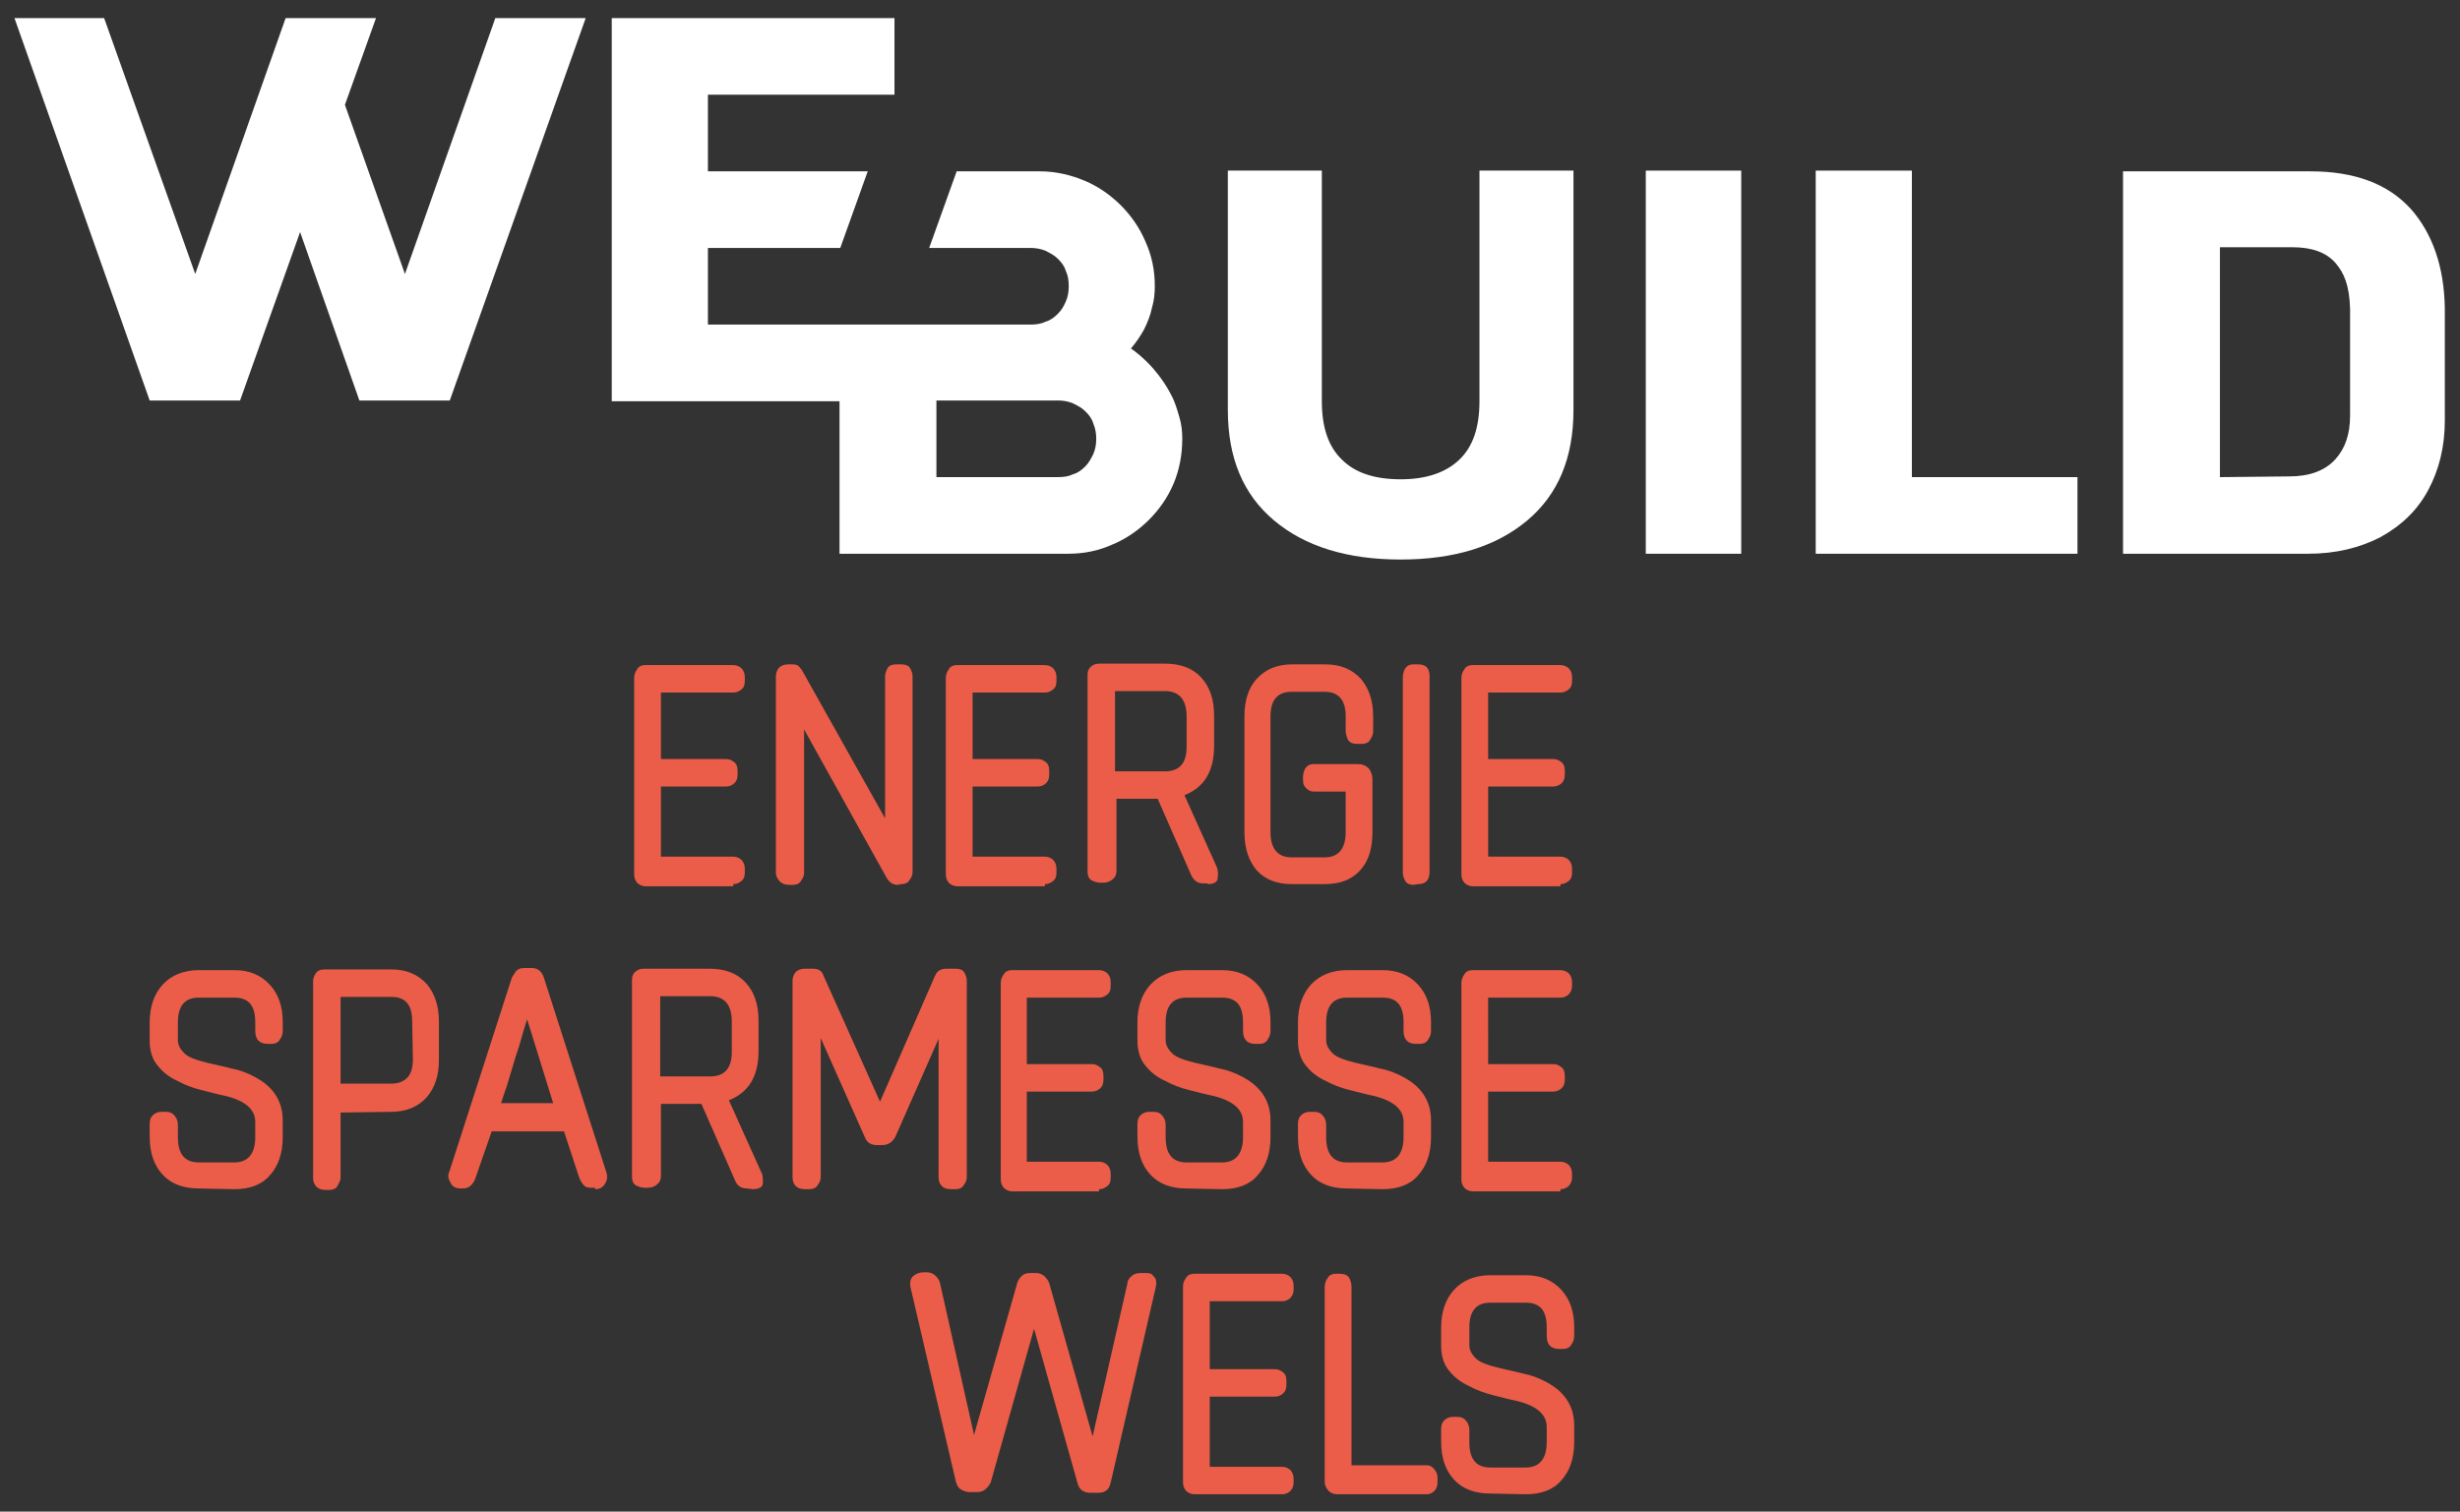<svg xmlns="http://www.w3.org/2000/svg" xmlns:xlink="http://www.w3.org/1999/xlink" id="Ebene_1" x="0px" y="0px" viewBox="0 0 340.2 209.1" style="enable-background:new 0 0 340.2 209.1;" xml:space="preserve"><rect x="0" y="0" width="340.2" height="209.1" fill="#333333" stroke="none"/><style type="text/css">	.st0{fill:#FFFFFF;}	.st1{fill:#EB5D48;}</style><polygon class="st0" points="68.5,2.5 56,37.9 47.7,14.5 52,2.5 39.5,2.5 27,37.9 14.4,2.5 2,2.5 20.7,55.4 33.2,55.4 41.5,32.1   49.7,55.4 62.2,55.4 62.2,55.4 81,2.5 "></polygon><polygon class="st0" points="251.1,76.6 287.3,76.6 287.3,66 264.4,66 264.4,23.6 251.1,23.6 "></polygon><rect x="227.6" y="23.6" class="st0" width="13.2" height="53"></rect><path class="st0" d="M163.5,60.7c0-1-0.1-2-0.4-3c-0.3-1-0.6-2.1-1.1-3c-0.5-1-2.2-4.1-5.6-6.5c0.7-0.8,1.3-1.7,1.8-2.6  c0.5-1,0.9-2,1.1-3c0.3-1,0.4-2,0.4-3c0-2.2-0.4-4.2-1.3-6.2c-0.8-1.9-2-3.6-3.4-5s-3.1-2.6-5-3.4s-4-1.3-6.2-1.3h-11.5l-3.8,10.6  h14c0.7,0,1.4,0.1,2.1,0.4c0.6,0.3,1.2,0.6,1.7,1.1s0.9,1,1.1,1.7c0.3,0.6,0.4,1.3,0.4,2.1c0,0.7-0.1,1.4-0.4,2.1  c-0.3,0.7-0.6,1.2-1.1,1.7s-1,0.9-1.7,1.1c-0.6,0.3-1.3,0.4-2.1,0.4H97.9V34.3h18.3l3.8-10.6H97.9V13.1h25.8V2.5H84.6v53h31.5v21.1  l0,0h31.6c2.2,0,4.2-0.4,6.2-1.3c1.9-0.8,3.6-2,5-3.4s2.6-3.1,3.4-5C163.1,65,163.5,62.9,163.5,60.7 M151.6,60.7  c0,0.7-0.1,1.4-0.4,2.1c-0.3,0.6-0.6,1.2-1.1,1.7s-1,0.9-1.7,1.1c-0.6,0.3-1.3,0.4-2.1,0.4h-16.8V55.4h16.8c0.7,0,1.4,0.1,2.1,0.4  c0.6,0.3,1.2,0.6,1.7,1.1s0.9,1,1.1,1.7C151.5,59.3,151.6,60,151.6,60.7"></path><path class="st0" d="M293.7,76.6h25.5c3.8,0,7.1-0.8,10-2.3c2.9-1.6,5.1-3.7,6.6-6.5s2.3-6,2.3-9.6c0-0.2,0-15.3,0-15.6  c-0.1-5.7-1.7-10.3-4.7-13.7c-3.2-3.5-7.8-5.2-13.9-5.2h-25.9v52.9H293.7z M307,66V34.2h10c2.7,0,4.7,0.7,6,2.2  c1.2,1.4,1.9,3.1,2,6.3c0,0.3,0,14.6,0,14.8c0,2.6-0.7,4.6-2.1,6.1s-3.5,2.3-6.3,2.3L307,66L307,66z"></path><path class="st0" d="M193.7,77.4c7.4,0,13.2-1.8,17.5-5.4s6.4-8.7,6.4-15.3V23.6h-13v31.9c0,3.6-0.9,6.3-2.8,8.1  c-1.9,1.8-4.6,2.7-8.1,2.7c-3.6,0-6.3-0.9-8.1-2.7c-1.9-1.8-2.8-4.5-2.8-8.1V23.6h-13v33.1c0,6.6,2.1,11.7,6.4,15.3  C180.5,75.6,186.3,77.4,193.7,77.4"></path><path class="st1" d="M159.8,178.2c0-0.2,0.1-0.3,0.1-0.6c0-0.2,0-0.5-0.1-0.7s-0.3-0.4-0.5-0.6c-0.2-0.2-0.6-0.2-1-0.2h-0.6  c-0.6,0-1,0.2-1.3,0.5s-0.5,0.6-0.5,1l-4.8,21.1l-6-21.2c-0.1-0.3-0.3-0.6-0.6-0.9c-0.3-0.3-0.7-0.5-1.2-0.5h-0.8  c-0.5,0-0.9,0.1-1.2,0.4c-0.3,0.3-0.5,0.6-0.6,0.9l-6,21.1l-4.7-21c-0.1-0.4-0.3-0.7-0.6-1s-0.7-0.5-1.2-0.5h-0.5  c-0.5,0-1,0.2-1.4,0.5c-0.4,0.4-0.5,0.9-0.4,1.5l6.3,27c0.2,0.6,0.4,0.9,0.8,1.1c0.4,0.2,0.7,0.3,1.1,0.3h1.1c0.5,0,0.9-0.2,1.2-0.5  s0.5-0.6,0.6-0.8l6-21.3l6,21.3c0.2,0.9,0.8,1.4,1.8,1.4h1.1c1,0,1.5-0.5,1.7-1.4L159.8,178.2z M177.3,206.7c0.4,0,0.7-0.1,1.1-0.4  c0.3-0.3,0.5-0.7,0.5-1.2v-0.5c0-0.5-0.1-0.8-0.4-1.2c-0.3-0.3-0.7-0.5-1.2-0.5h-10v-9.7h9c0.5,0,0.9-0.2,1.2-0.5s0.4-0.7,0.4-1.2  V191c0-0.6-0.2-1-0.5-1.2c-0.4-0.3-0.7-0.4-1.1-0.4h-9V180h10c0.4,0,0.7-0.1,1.1-0.4c0.3-0.3,0.5-0.7,0.5-1.2v-0.5  c0-0.5-0.1-0.8-0.4-1.2c-0.3-0.3-0.7-0.5-1.2-0.5h-12.1c-0.6,0-1,0.2-1.2,0.6c-0.3,0.4-0.4,0.8-0.4,1.2v27c0,0.5,0.1,0.8,0.4,1.2  c0.3,0.3,0.7,0.5,1.2,0.5H177.3z M197.3,206.7c0.5,0,0.8-0.2,1.1-0.5s0.4-0.7,0.4-1.2v-0.6c0-0.4-0.1-0.7-0.4-1.1  c-0.3-0.4-0.6-0.6-1.1-0.6h-10.4v-24.8c0-0.3-0.1-0.7-0.3-1.1c-0.2-0.4-0.7-0.6-1.3-0.6h-0.5c-0.6,0-1,0.2-1.2,0.6  c-0.3,0.4-0.4,0.8-0.4,1.2v27c0,0.5,0.2,0.8,0.5,1.2c0.3,0.3,0.7,0.5,1.2,0.5H197.3z M211,206.7c2.1,0,3.8-0.6,4.9-1.9  c1.2-1.3,1.8-3.1,1.8-5.3v-2.3c0-1.5-0.4-2.7-1.1-3.7c-0.7-1-1.6-1.7-2.7-2.3c-1.1-0.6-2.2-1-3.3-1.2c-1.1-0.3-2.2-0.5-3.4-0.8  c-1.6-0.4-2.7-0.8-3.2-1.4c-0.6-0.6-0.8-1.2-0.8-1.7v-2.5c0-2.3,1-3.4,2.9-3.4h4.9c2,0,2.9,1.1,2.9,3.4v1.2c0,1.2,0.6,1.8,1.7,1.8  h0.5c0.6,0,1-0.2,1.2-0.6c0.3-0.4,0.4-0.8,0.4-1.2v-1.2c0-2.2-0.6-3.9-1.8-5.2s-2.8-2-4.9-2h-4.9c-2.1,0-3.8,0.7-5,2  s-1.8,3.1-1.8,5.2v2.6c0,1.4,0.4,2.6,1.1,3.4c0.7,0.9,1.6,1.6,2.7,2.1c1.1,0.6,2.2,1,3.4,1.3s2.3,0.6,3.3,0.8  c2.8,0.7,4.1,1.9,4.1,3.6v2.1c0,2.3-1,3.5-2.9,3.5h-4.9c-2,0-2.9-1.2-2.9-3.5v-1.7c0-0.4-0.1-0.8-0.4-1.2c-0.3-0.4-0.7-0.6-1.2-0.6  h-0.7c-0.5,0-0.9,0.2-1.2,0.5s-0.4,0.7-0.4,1.2v1.7c0,2.3,0.6,4,1.8,5.3s2.9,1.9,5,1.9L211,206.7L211,206.7z"></path><path class="st1" d="M32.4,164.5c2.1,0,3.8-0.6,4.9-1.9c1.2-1.3,1.8-3.1,1.8-5.3V155c0-1.5-0.4-2.7-1.1-3.7c-0.7-1-1.6-1.7-2.7-2.3  c-1.1-0.6-2.2-1-3.3-1.2c-1.1-0.3-2.2-0.5-3.4-0.8c-1.6-0.4-2.7-0.8-3.2-1.4c-0.6-0.6-0.8-1.2-0.8-1.7v-2.5c0-2.3,1-3.4,2.9-3.4h4.9  c2,0,2.9,1.1,2.9,3.4v1.2c0,1.2,0.6,1.8,1.7,1.8h0.5c0.6,0,1-0.2,1.2-0.6c0.3-0.4,0.4-0.8,0.4-1.2v-1.2c0-2.2-0.6-3.9-1.8-5.2  s-2.8-2-4.9-2h-4.9c-2.1,0-3.8,0.7-5,2s-1.8,3.1-1.8,5.2v2.6c0,1.4,0.4,2.6,1.1,3.4c0.7,0.9,1.6,1.6,2.7,2.1c1.1,0.6,2.2,1,3.4,1.3  c1.2,0.3,2.3,0.6,3.3,0.8c2.8,0.7,4.1,1.9,4.1,3.6v2.1c0,2.3-1,3.5-2.9,3.5h-4.9c-2,0-2.9-1.2-2.9-3.5v-1.7c0-0.4-0.1-0.8-0.4-1.2  s-0.7-0.6-1.2-0.6h-0.7c-0.5,0-0.9,0.2-1.2,0.5c-0.3,0.3-0.4,0.7-0.4,1.2v1.7c0,2.3,0.6,4,1.8,5.3c1.2,1.3,2.9,1.9,5,1.9L32.4,164.5  L32.4,164.5z M54.1,153.8c2.1,0,3.7-0.7,4.9-2c1.2-1.4,1.7-3.1,1.7-5.2v-5.3c0-2.2-0.6-3.9-1.7-5.2c-1.2-1.3-2.8-2-4.9-2h-9.2  c-0.6,0-1,0.2-1.2,0.5c-0.3,0.4-0.4,0.8-0.4,1.2v27.1c0,0.5,0.1,0.8,0.4,1.2c0.3,0.3,0.7,0.5,1.2,0.5h0.6c0.6,0,1-0.2,1.2-0.6  c0.2-0.4,0.4-0.7,0.4-1.1v-9L54.1,153.8L54.1,153.8z M57.1,146.5c0,1.3-0.3,2.1-0.8,2.6s-1.2,0.8-2.2,0.8h-7v-12h7  c2,0,2.9,1.1,2.9,3.4L57.1,146.5L57.1,146.5z M82.3,164.5c0.7,0,1.1-0.3,1.4-0.8s0.3-1,0.2-1.4l-8.7-27.1c-0.3-0.9-0.9-1.3-1.7-1.3  h-1c-0.6,0-0.9,0.2-1.2,0.5c-0.2,0.4-0.4,0.6-0.5,0.8l-8.7,27c-0.2,0.4-0.1,0.9,0.2,1.4c0.2,0.5,0.7,0.8,1.4,0.8H64  c0.4,0,0.8-0.1,1.1-0.4c0.3-0.3,0.5-0.6,0.6-0.9l2.3-6.6h10l2.1,6.4c0.1,0.3,0.3,0.6,0.5,0.9c0.3,0.4,0.6,0.5,1.1,0.5h0.6V164.5z   M76.5,152.6h-7.2c0.2-0.7,0.5-1.5,0.8-2.4c0.3-1,0.6-2,0.9-3c0.3-1.1,0.7-2.1,1-3.2c0.3-1.1,0.6-2.1,0.9-3L76.5,152.6z   M104.1,164.5c0.9,0,1.4-0.3,1.4-0.9c0-0.6,0-1.1-0.2-1.4l-4.5-10c2.8-1.1,4.1-3.4,4.1-6.8v-4.2c0-2.3-0.6-4-1.8-5.3  c-1.2-1.3-2.9-1.9-5-1.9h-9c-0.5,0-0.9,0.1-1.2,0.4c-0.4,0.3-0.5,0.7-0.5,1.2v27.1c0,0.7,0.2,1.1,0.6,1.3s0.8,0.3,1.1,0.3h0.5  c0.4,0,0.8-0.1,1.2-0.4c0.4-0.3,0.6-0.7,0.6-1.2v-10H97l4.7,10.7c0.3,0.7,0.9,1,1.6,1L104.1,164.5L104.1,164.5z M101.2,145.5  c0,2.3-1,3.4-3,3.4h-6.9v-11.1h6.9c2,0,3,1.2,3,3.5V145.5z M132.1,164.5c0.6,0,1-0.2,1.2-0.6c0.3-0.4,0.4-0.7,0.4-1.1v-27.1  c0-0.4-0.1-0.7-0.3-1.1c-0.2-0.4-0.6-0.6-1.3-0.6h-1.2c-0.8,0-1.3,0.3-1.6,1l-7.6,17.4l-7.8-17.4c-0.2-0.7-0.7-1-1.5-1h-1.1  c-0.6,0-1,0.2-1.3,0.5c-0.3,0.4-0.4,0.8-0.4,1.2v27.1c0,1.1,0.6,1.7,1.7,1.7h0.6c0.6,0,1-0.2,1.2-0.6c0.3-0.4,0.4-0.7,0.4-1.1v-19.2  l6.1,13.7c0.3,0.8,0.9,1.1,1.7,1.1h0.7c0.8,0,1.4-0.4,1.8-1.1l6-13.6v19.1c0,1.1,0.6,1.7,1.7,1.7L132.1,164.5L132.1,164.5z   M152,164.5c0.4,0,0.7-0.1,1.1-0.4c0.4-0.3,0.5-0.7,0.5-1.2v-0.5c0-0.5-0.1-0.8-0.4-1.2c-0.3-0.3-0.7-0.5-1.2-0.5h-10V151h9  c0.5,0,0.9-0.2,1.2-0.5s0.4-0.7,0.4-1.2v-0.5c0-0.6-0.2-1-0.5-1.2c-0.4-0.3-0.7-0.4-1.1-0.4h-9V138h10c0.4,0,0.7-0.1,1.1-0.4  c0.4-0.3,0.5-0.7,0.5-1.2v-0.5c0-0.5-0.1-0.8-0.4-1.2c-0.3-0.3-0.7-0.5-1.2-0.5h-12c-0.6,0-1,0.2-1.2,0.6c-0.3,0.4-0.4,0.8-0.4,1.2  v27.1c0,0.5,0.1,0.8,0.4,1.2c0.3,0.3,0.7,0.5,1.2,0.5h12V164.5z M169,164.5c2.1,0,3.8-0.6,4.9-1.9c1.2-1.3,1.8-3.1,1.8-5.3V155  c0-1.5-0.4-2.7-1.1-3.7c-0.7-1-1.6-1.7-2.7-2.3c-1.1-0.6-2.2-1-3.3-1.2c-1.1-0.3-2.2-0.5-3.4-0.8c-1.6-0.4-2.7-0.8-3.2-1.4  c-0.6-0.6-0.8-1.2-0.8-1.7v-2.5c0-2.3,1-3.4,2.9-3.4h4.9c2,0,2.9,1.1,2.9,3.4v1.2c0,1.2,0.6,1.8,1.7,1.8h0.5c0.6,0,1-0.2,1.2-0.6  c0.3-0.4,0.4-0.8,0.4-1.2v-1.2c0-2.2-0.6-3.9-1.8-5.2s-2.8-2-4.9-2h-4.9c-2.1,0-3.8,0.7-5,2s-1.8,3.1-1.8,5.2v2.6  c0,1.4,0.4,2.6,1.1,3.4c0.7,0.9,1.6,1.6,2.7,2.1c1.1,0.6,2.2,1,3.4,1.3s2.3,0.6,3.3,0.8c2.8,0.7,4.1,1.9,4.1,3.6v2.1  c0,2.3-1,3.5-2.9,3.5h-4.9c-2,0-2.9-1.2-2.9-3.5v-1.7c0-0.4-0.1-0.8-0.4-1.2c-0.3-0.4-0.7-0.6-1.2-0.6h-0.7c-0.5,0-0.9,0.2-1.2,0.5  s-0.4,0.7-0.4,1.2v1.7c0,2.3,0.6,4,1.8,5.3s2.9,1.9,5,1.9L169,164.5L169,164.5z M191.2,164.5c2.1,0,3.8-0.6,4.9-1.9  c1.2-1.3,1.8-3.1,1.8-5.3V155c0-1.5-0.4-2.7-1.1-3.7c-0.7-1-1.6-1.7-2.7-2.3c-1.1-0.6-2.2-1-3.3-1.2c-1.1-0.3-2.2-0.5-3.4-0.8  c-1.6-0.4-2.7-0.8-3.2-1.4c-0.6-0.6-0.8-1.2-0.8-1.7v-2.5c0-2.3,1-3.4,2.9-3.4h4.9c2,0,2.9,1.1,2.9,3.4v1.2c0,1.2,0.6,1.8,1.7,1.8  h0.5c0.6,0,1-0.2,1.2-0.6c0.3-0.4,0.4-0.8,0.4-1.2v-1.2c0-2.2-0.6-3.9-1.8-5.2s-2.8-2-4.9-2h-4.9c-2.1,0-3.8,0.7-5,2  s-1.8,3.1-1.8,5.2v2.6c0,1.4,0.4,2.6,1.1,3.4c0.7,0.9,1.6,1.6,2.7,2.1c1.1,0.6,2.2,1,3.4,1.3s2.3,0.6,3.3,0.8  c2.8,0.7,4.1,1.9,4.1,3.6v2.1c0,2.3-1,3.5-2.9,3.5h-4.9c-2,0-2.9-1.2-2.9-3.5v-1.7c0-0.4-0.1-0.8-0.4-1.2c-0.3-0.4-0.7-0.6-1.2-0.6  h-0.7c-0.5,0-0.9,0.2-1.2,0.5s-0.4,0.7-0.4,1.2v1.7c0,2.3,0.6,4,1.8,5.3s2.9,1.9,5,1.9L191.2,164.5L191.2,164.5z M215.8,164.5  c0.4,0,0.7-0.1,1.1-0.4c0.3-0.3,0.5-0.7,0.5-1.2v-0.5c0-0.5-0.1-0.8-0.4-1.2c-0.3-0.3-0.7-0.5-1.2-0.5h-10V151h9  c0.5,0,0.9-0.2,1.2-0.5s0.4-0.7,0.4-1.2v-0.5c0-0.6-0.2-1-0.5-1.2c-0.4-0.3-0.7-0.4-1.1-0.4h-9V138h10c0.4,0,0.7-0.1,1.1-0.4  c0.3-0.3,0.5-0.7,0.5-1.2v-0.5c0-0.5-0.1-0.8-0.4-1.2c-0.3-0.3-0.7-0.5-1.2-0.5h-12.1c-0.6,0-1,0.2-1.2,0.6  c-0.3,0.4-0.4,0.8-0.4,1.2v27.1c0,0.5,0.1,0.8,0.4,1.2c0.3,0.3,0.7,0.5,1.2,0.5h12.1V164.5z"></path><path class="st1" d="M101.4,122.3c0.4,0,0.7-0.1,1.1-0.4s0.5-0.7,0.5-1.2v-0.5c0-0.5-0.1-0.8-0.4-1.2c-0.3-0.3-0.7-0.5-1.2-0.5h-10  v-9.7h9c0.5,0,0.9-0.2,1.2-0.5c0.3-0.3,0.4-0.7,0.4-1.2v-0.5c0-0.6-0.2-1-0.5-1.2c-0.4-0.3-0.7-0.4-1.1-0.4h-9v-9.2h10  c0.4,0,0.7-0.1,1.1-0.4s0.5-0.7,0.5-1.2v-0.5c0-0.5-0.1-0.8-0.4-1.2c-0.3-0.3-0.7-0.5-1.2-0.5H89.3c-0.6,0-1,0.2-1.2,0.6  c-0.3,0.4-0.4,0.8-0.4,1.2v27.1c0,0.5,0.1,0.8,0.4,1.2c0.3,0.3,0.7,0.5,1.2,0.5h12.1V122.3z M124.6,122.3c0.6,0,1-0.2,1.2-0.6  c0.3-0.4,0.4-0.7,0.4-1.1v-27c0-0.4-0.1-0.7-0.3-1.1c-0.2-0.4-0.6-0.6-1.3-0.6H124c-0.7,0-1.1,0.2-1.3,0.6c-0.2,0.4-0.3,0.8-0.3,1.1  v19.6l-11.5-20.5c-0.1-0.1-0.2-0.3-0.4-0.5c-0.2-0.2-0.5-0.3-0.9-0.3H109c-0.6,0-1,0.2-1.3,0.5c-0.3,0.4-0.4,0.8-0.4,1.2v27.1  c0,0.5,0.2,0.8,0.5,1.2c0.3,0.3,0.7,0.5,1.3,0.5h0.5c0.6,0,1-0.2,1.2-0.6c0.3-0.4,0.4-0.7,0.4-1.1v-19.8l11.4,20.5  c0.4,0.7,0.9,1,1.6,1L124.6,122.3L124.6,122.3z M144.5,122.3c0.4,0,0.7-0.1,1.1-0.4c0.4-0.3,0.5-0.7,0.5-1.2v-0.5  c0-0.5-0.1-0.8-0.4-1.2c-0.3-0.3-0.7-0.5-1.2-0.5h-10v-9.7h9c0.5,0,0.9-0.2,1.2-0.5s0.4-0.7,0.4-1.2v-0.5c0-0.6-0.2-1-0.5-1.2  c-0.4-0.3-0.7-0.4-1.1-0.4h-9v-9.2h10c0.4,0,0.7-0.1,1.1-0.4c0.4-0.3,0.5-0.7,0.5-1.2v-0.5c0-0.5-0.1-0.8-0.4-1.2  c-0.3-0.3-0.7-0.5-1.2-0.5h-12.1c-0.6,0-1,0.2-1.2,0.6c-0.3,0.4-0.4,0.8-0.4,1.2v27.1c0,0.5,0.1,0.8,0.4,1.2  c0.3,0.3,0.7,0.5,1.2,0.5h12.1V122.3z M167,122.3c0.9,0,1.4-0.3,1.4-0.9c0.1-0.6,0-1.1-0.1-1.4l-4.5-10c2.8-1.1,4.1-3.4,4.1-6.8V99  c0-2.3-0.6-4-1.8-5.3s-2.9-1.9-5-1.9h-9c-0.5,0-0.9,0.1-1.2,0.4c-0.4,0.3-0.5,0.7-0.5,1.2v27.1c0,0.7,0.2,1.1,0.6,1.3  c0.4,0.2,0.8,0.3,1.1,0.3h0.5c0.4,0,0.8-0.1,1.2-0.4s0.6-0.7,0.6-1.2v-10h5.7l4.7,10.7c0.4,0.7,0.9,1,1.6,1h0.6V122.3z M164.1,103.3  c0,2.3-1,3.4-3,3.4h-6.9V95.6h6.9c2,0,3,1.2,3,3.5V103.3z M183.2,122.3c2.1,0,3.7-0.6,4.9-1.9s1.7-3.1,1.7-5.3v-7.3  c0-0.6-0.2-1.1-0.5-1.5c-0.4-0.4-0.9-0.6-1.5-0.6h-6.1c-0.6,0-0.9,0.2-1.2,0.6c-0.2,0.4-0.3,0.8-0.3,1.1v0.5c0,0.5,0.1,0.8,0.4,1.1  c0.3,0.3,0.6,0.5,1.1,0.5h4.4v5.6c0,2.3-1,3.5-2.9,3.5h-4.6c-1.9,0-2.9-1.2-2.9-3.5v-16c0-2.3,1-3.4,2.9-3.4h4.6  c1.9,0,2.9,1.1,2.9,3.4v2c0,0.4,0.1,0.7,0.3,1.2c0.2,0.4,0.6,0.6,1.3,0.6h0.6c0.6,0,1-0.2,1.2-0.6c0.3-0.4,0.4-0.8,0.4-1.2v-2  c0-2.2-0.6-3.9-1.7-5.2c-1.2-1.3-2.8-2-4.9-2h-4.6c-2.1,0-3.7,0.7-4.9,2s-1.7,3.1-1.7,5.2v16c0,2.3,0.6,4,1.7,5.3  c1.2,1.3,2.8,1.9,4.9,1.9H183.2z M196.1,122.3c1.1,0,1.6-0.6,1.6-1.7v-27c0-1.2-0.5-1.7-1.6-1.7h-0.6c-0.6,0-0.9,0.2-1.2,0.6  c-0.2,0.4-0.3,0.8-0.3,1.2v27c0,0.4,0.1,0.7,0.3,1.1s0.6,0.6,1.2,0.6L196.1,122.3L196.1,122.3z M215.8,122.3c0.4,0,0.7-0.1,1.1-0.4  c0.4-0.3,0.5-0.7,0.5-1.2v-0.5c0-0.5-0.1-0.8-0.4-1.2c-0.3-0.3-0.7-0.5-1.2-0.5h-10v-9.7h9c0.5,0,0.9-0.2,1.2-0.5s0.4-0.7,0.4-1.2  v-0.5c0-0.6-0.2-1-0.5-1.2c-0.4-0.3-0.7-0.4-1.1-0.4h-9v-9.2h10c0.4,0,0.7-0.1,1.1-0.4c0.4-0.3,0.5-0.7,0.5-1.2v-0.5  c0-0.5-0.1-0.8-0.4-1.2c-0.3-0.3-0.7-0.5-1.2-0.5h-12.1c-0.6,0-1,0.2-1.2,0.6c-0.3,0.4-0.4,0.8-0.4,1.2v27.1c0,0.5,0.1,0.8,0.4,1.2  c0.3,0.3,0.7,0.5,1.2,0.5h12.1V122.3z"></path></svg>